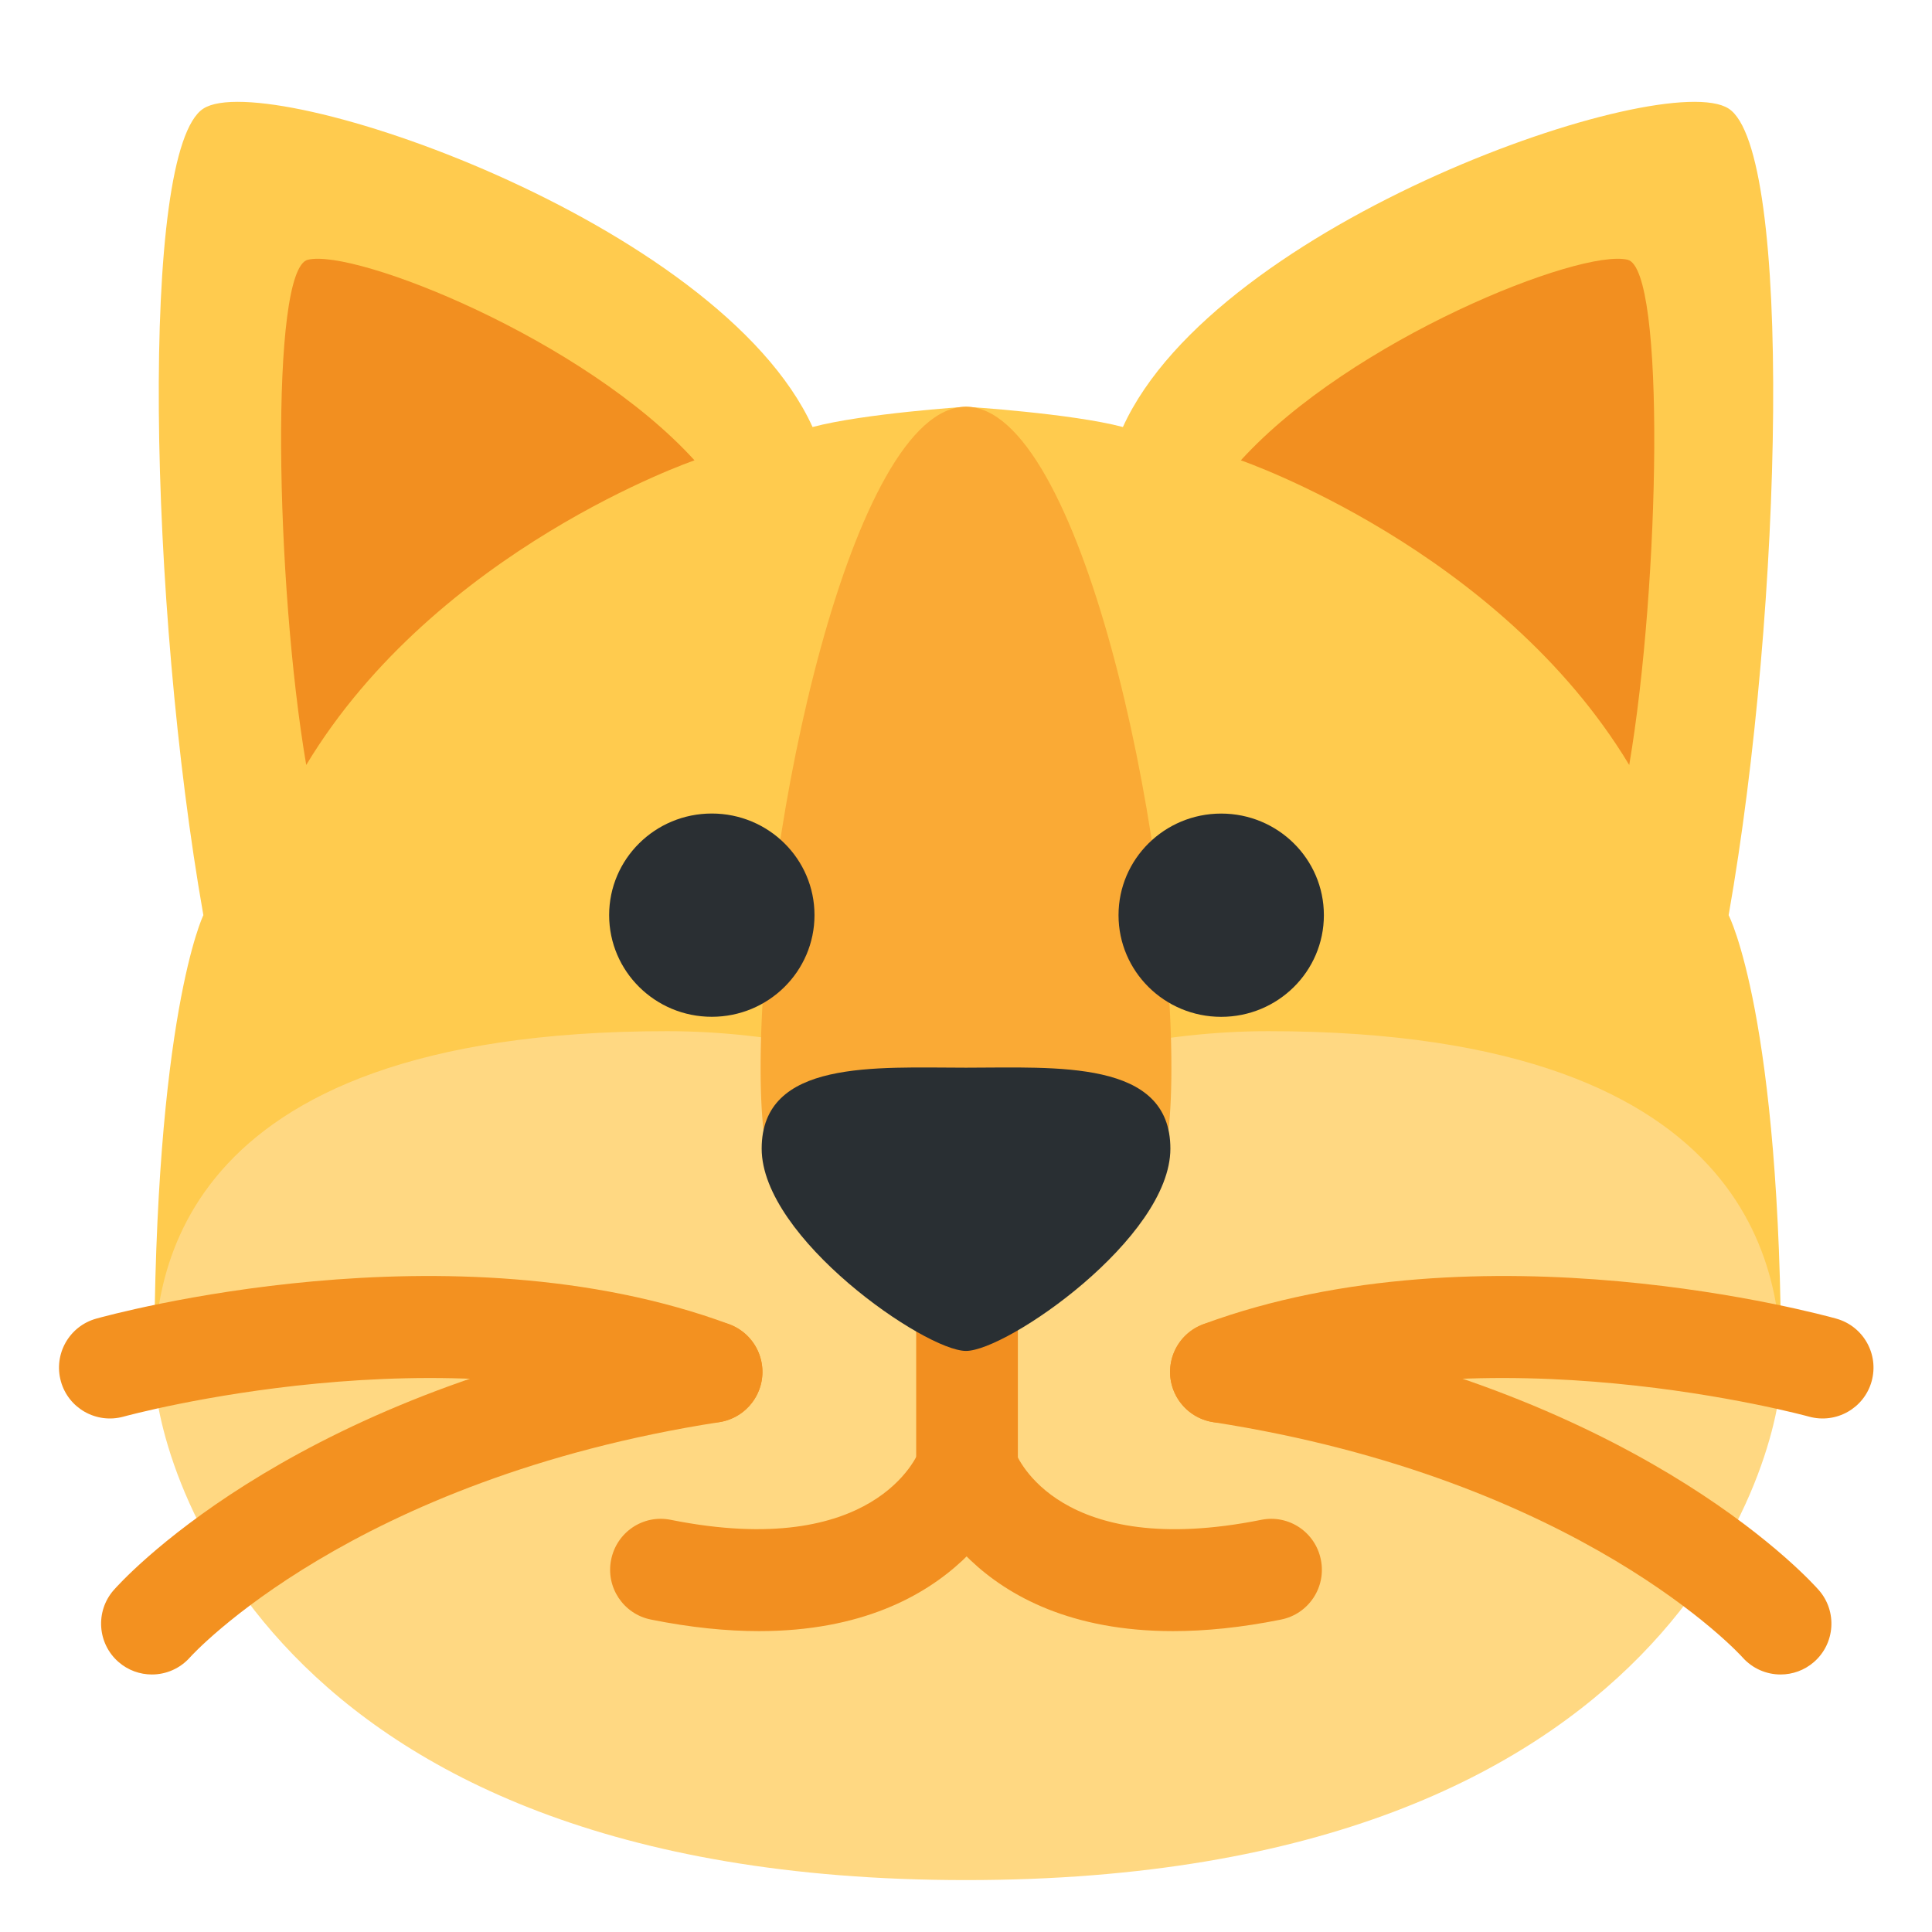 <?xml version="1.0" encoding="UTF-8" standalone="no"?><svg xmlns:svg="http://www.w3.org/2000/svg" xmlns="http://www.w3.org/2000/svg" version="1.1" viewBox="0 0 47.5 47.5" style="enable-background:new 0 0 47.5 47.5;" id="svg2" xml:space="preserve"><defs id="defs6"><clipPath id="clipPath18"><path d="M 0,38 38,38 38,0 0,0 0,38 z" id="path20"/></clipPath></defs><g transform="matrix(1.25,0,0,-1.25,0,47.5)" id="g12"><g id="g14"><g clip-path="url(#clipPath18)" id="g16"><g transform="translate(34,20)" id="g22"><path d="M 0,0 C 1.072,6.084 1.262,15.048 0,15.864 -1.262,16.679 -10.072,13.647 -11.914,9.601 -12.919,9.868 -15,10 -15,10 c 0,0 -2.014,-0.132 -3.018,-0.399 -1.842,4.046 -10.721,7.078 -11.982,6.263 -1.262,-0.816 -1.074,-9.78 0,-15.864 0,0 -0.967,-1.979 -0.967,-8.95 l 16,3.967 0,0.837 16,-4.837 C 1.033,-1.979 0,0 0,0" id="path24" style="fill:#ffcb4e;fill-opacity:1;fill-rule:nonzero;stroke:none"/></g><g transform="translate(24.946,17.718)" id="g26"><path d="M 0,0 C -2.085,0 -4.273,-0.477 -5.913,-1.281 -7.552,-0.477 -9.74,0 -11.825,0 c -9.932,0 -10.088,-5.1 -10.088,-6.664 0,-1.559 1.967,-10.033 15.967,-10.033 14,0 16.033,8.441 16.033,10 C 10.087,-5.133 9.931,0 0,0" id="path28" style="fill:#ffd882;fill-opacity:1;fill-rule:nonzero;stroke:none"/></g><g transform="translate(24.406,28.946)" id="g30"><path d="M 0,0 C 2.17,2.383 6.681,4.172 7.607,3.945 8.359,3.764 8.242,-2.441 7.639,-5.992 5.076,-1.742 0,0 0,0" id="path32" style="fill:#f28f20;fill-opacity:1;fill-rule:nonzero;stroke:none"/></g><g transform="translate(13.66,28.946)" id="g34"><path d="M 0,0 C -2.168,2.383 -6.68,4.172 -7.605,3.945 -8.359,3.764 -8.242,-2.441 -7.637,-5.992 -5.074,-1.742 0,0 0,0" id="path36" style="fill:#f28f20;fill-opacity:1;fill-rule:nonzero;stroke:none"/></g><g transform="translate(23.04,17)" id="g38"><path d="m 0,0 c 0,4.693 -1.809,13 -4.04,13 -2.231,0 -4.04,-8.307 -4.04,-13 0,-4.695 1.809,-2 4.04,-2 C -1.809,-2 0,-4.695 0,0" id="path40" style="fill:#faaa35;fill-opacity:1;fill-rule:nonzero;stroke:none"/></g><g transform="translate(16.02,20.001)" id="g42"><path d="m 0,0 c 0,-1.105 -0.904,-2 -2.02,-2 -1.115,0 -2.019,0.895 -2.019,2 0,1.104 0.904,1.998 2.019,1.998 C -0.904,1.998 0,1.104 0,0" id="path44" style="fill:#2a2f33;fill-opacity:1;fill-rule:nonzero;stroke:none"/></g><g transform="translate(26.039,20)" id="g46"><path d="m 0,0 c 0,-1.105 -0.904,-2 -2.02,-2 -1.115,0 -2.019,0.895 -2.019,2 0,1.104 0.904,1.998 2.019,1.998 C -0.904,1.998 0,1.104 0,0" id="path48" style="fill:#2a2f33;fill-opacity:1;fill-rule:nonzero;stroke:none"/></g><g transform="translate(19.02,8.125)" id="g50"><path d="m 0,0 c -0.553,0 -1,0.447 -1,1 l 0,2.875 c 0,0.553 0.447,1 1,1 0.553,0 1,-0.447 1,-1 L 1,1 C 1,0.447 0.553,0 0,0" id="path52" style="fill:#f28f20;fill-opacity:1;fill-rule:nonzero;stroke:none"/></g><g transform="translate(23.07,5.918)" id="g54"><path d="m 0,0 c -4.002,0 -4.957,2.761 -5.001,2.896 -0.172,0.525 0.114,1.09 0.64,1.261 0.523,0.172 1.078,-0.109 1.256,-0.624 C -3.062,3.417 -2.229,1.396 1.733,2.188 2.28,2.3 2.803,1.944 2.91,1.403 3.019,0.861 2.667,0.335 2.126,0.227 1.337,0.068 0.631,0 0,0" id="path56" style="fill:#f28f20;fill-opacity:1;fill-rule:nonzero;stroke:none"/></g><g transform="translate(14.931,5.918)" id="g58"><path d="M 0,0 C -0.632,0 -1.337,0.068 -2.127,0.227 -2.668,0.335 -3.02,0.861 -2.911,1.403 -2.804,1.944 -2.282,2.301 -1.734,2.188 2.268,1.39 3.114,3.458 3.148,3.547 3.344,4.055 3.915,4.324 4.426,4.138 4.937,3.952 5.211,3.4 5.036,2.886 4.99,2.75 4.002,0 0,0" id="path60" style="fill:#f28f20;fill-opacity:1;fill-rule:nonzero;stroke:none"/></g><g transform="translate(23.02,15.408)" id="g62"><path d="m 0,0 c 0,-1.758 -3.216,-3.979 -4.02,-3.979 -0.802,0 -4.019,2.221 -4.019,3.979 0,1.76 2.244,1.592 4.019,1.592 C -2.244,1.592 0,1.76 0,0" id="path64" style="fill:#292f33;fill-opacity:1;fill-rule:nonzero;stroke:none"/></g><g transform="translate(35.022,5.065)" id="g66"><path d="m 0,0 c -0.277,0 -0.553,0.115 -0.751,0.339 -0.03,0.035 -3.181,3.502 -10.41,4.624 -0.546,0.085 -0.92,0.596 -0.835,1.141 0.085,0.546 0.597,0.916 1.142,0.835 0.366,-0.056 0.723,-0.119 1.072,-0.186 C -2.54,5.349 0.617,1.813 0.754,1.657 1.116,1.241 1.073,0.609 0.657,0.246 0.468,0.081 0.233,0 0,0" id="path68" style="fill:#f39120;fill-opacity:1;fill-rule:nonzero;stroke:none"/></g><g transform="translate(24.014,10.017)" id="g70"><path d="M 0,0 C -0.406,0 -0.789,0.25 -0.938,0.653 -1.13,1.172 -0.864,1.747 -0.347,1.938 5.13,3.962 11.814,2.127 12.104,2.047 12.636,1.898 12.946,1.348 12.799,0.816 12.652,0.284 12.102,-0.026 11.569,0.119 11.505,0.137 5.211,1.858 0.347,0.062 0.232,0.02 0.115,0 0,0" id="path72" style="fill:#f39120;fill-opacity:1;fill-rule:nonzero;stroke:none"/></g><g transform="translate(2.988,5.065)" id="g74"><path d="m 0,0 c 0.277,0 0.553,0.115 0.751,0.339 0.03,0.035 3.181,3.502 10.41,4.624 0.546,0.085 0.92,0.596 0.835,1.141 C 11.911,6.65 11.399,7.02 10.854,6.939 10.488,6.883 10.131,6.82 9.782,6.753 2.54,5.349 -0.617,1.813 -0.754,1.657 -1.116,1.241 -1.073,0.609 -0.657,0.246 -0.468,0.081 -0.233,0 0,0" id="path76" style="fill:#f39120;fill-opacity:1;fill-rule:nonzero;stroke:none"/></g><g transform="translate(13.996,10.017)" id="g78"><path d="M 0,0 C 0.406,0 0.789,0.25 0.938,0.653 1.13,1.172 0.864,1.747 0.347,1.938 -5.13,3.962 -11.814,2.127 -12.104,2.047 c -0.532,-0.149 -0.842,-0.699 -0.695,-1.231 0.147,-0.532 0.697,-0.842 1.23,-0.697 0.064,0.018 6.358,1.739 11.222,-0.057 C -0.232,0.02 -0.115,0 0,0" id="path80" style="fill:#f39120;fill-opacity:1;fill-rule:nonzero;stroke:none"/></g></g></g></g></svg>
